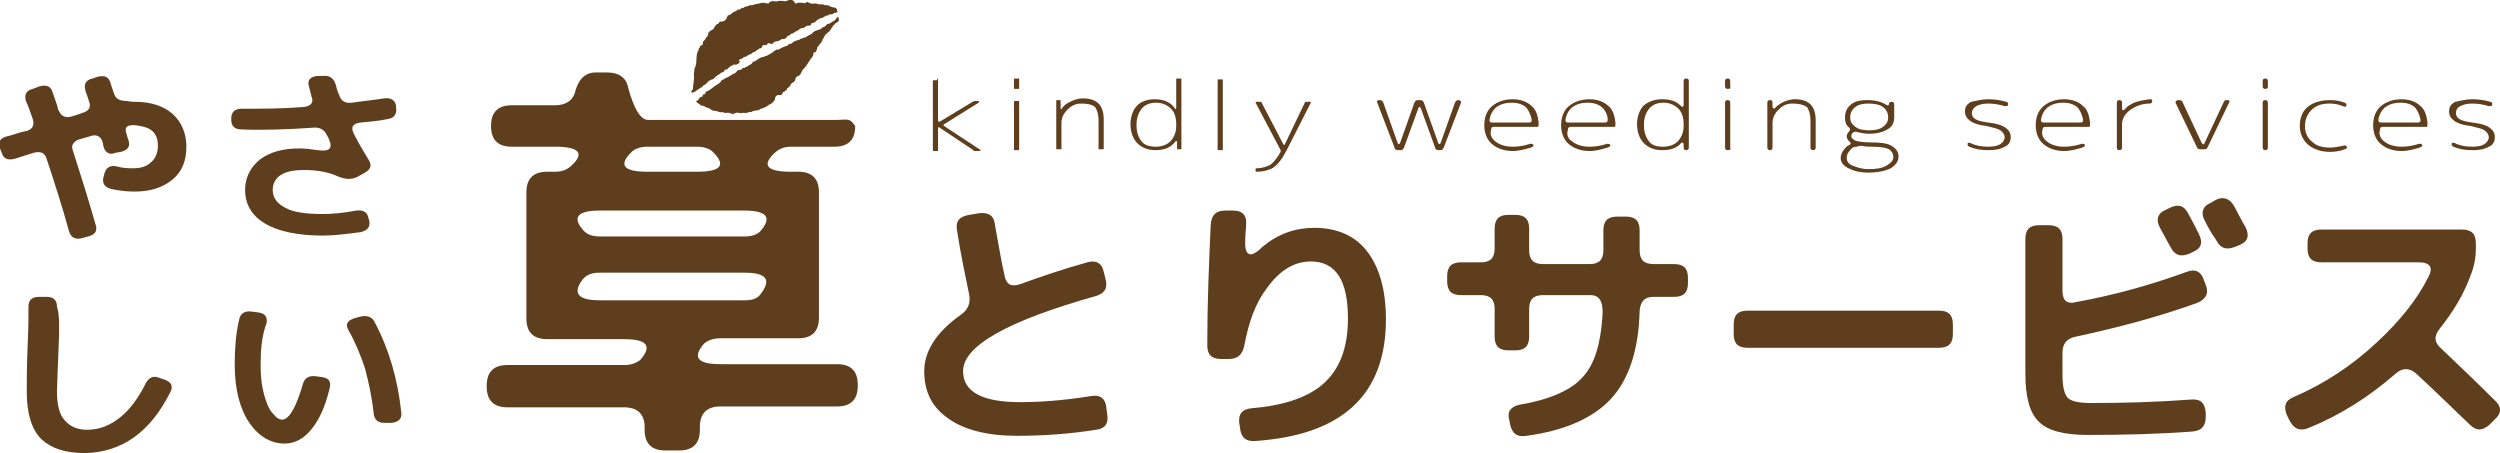 <?xml version="1.0" encoding="utf-8"?>
<!-- Generator: Adobe Illustrator 26.0.1, SVG Export Plug-In . SVG Version: 6.00 Build 0)  -->
<svg version="1.1" id="レイヤー_1" xmlns="http://www.w3.org/2000/svg" xmlns:xlink="http://www.w3.org/1999/xlink" x="0px"
	 y="0px" viewBox="0 0 289.7 52.5" style="enable-background:new 0 0 289.7 52.5;" xml:space="preserve">
<style type="text/css">
	.st0{fill:#5E3E1C;}
</style>
<g>
	<path class="st0" d="M91.7,13.9h5c1.6,0,1.7-0.3,2.4,0.7v0c0,1.6-0.8,2.4-2.4,2.4h-5c-0.8,0-1.3,0.2-1.8,0.6
		c-1.7,1.5-1.1,2.3,1.7,2.3h0.9c1.6,0,2.4,0.8,2.4,2.4v14.5c0,1.6-0.8,2.4-2.4,2.4h-9c-0.8,0-1.4,0.2-1.9,0.6
		c-1.4,1.6-0.8,2.4,1.9,2.4H97c1.6,0,2.4,0.8,2.4,2.4v0.1c0,1.6-0.8,2.4-2.4,2.4H83.5c-1.6,0-2.4,0.8-2.4,2.4v0.3
		c0,1.6-0.8,2.4-2.4,2.4l-1.6,0c-1.6,0-2.4-0.8-2.4-2.4v-0.3c0-1.5-0.8-2.3-2.4-2.3H58.8c-1.6,0-2.4-0.8-2.4-2.4v-0.1
		c0-1.6,0.8-2.4,2.4-2.4h13.5c0.8,0,1.4-0.2,1.9-0.6c1.4-1.6,0.8-2.4-1.9-2.4h-5.1h-3.8c-1.6,0-2.4-0.8-2.4-2.4V22.3
		c0-1.6,0.8-2.4,2.4-2.4h0.9c0.8,0,1.3-0.2,1.8-0.6c1.7-1.5,1.1-2.3-1.8-2.3h-5c-1.6,0-2.4-0.8-2.4-2.4v0c0-1.6,0.8-2.4,2.4-2.4h5
		c1.2,0,2-0.5,2.3-1.4c0.4-1.6,1.2-2.4,2.4-2.4h1.4c1.2,0,2,0.5,2.3,1.4c0.4,1.6,1.2,4.1,2.4,4.1h5.8 M69.5,27.4h16.8
		c0.8,0,1.4-0.2,1.8-0.6c1.4-1.6,0.8-2.4-1.9-2.4H69.5c-2.6,0-3.3,0.8-1.8,2.4C68.1,27.2,68.7,27.4,69.5,27.4z M69.5,31.6
		c-0.9,0-1.5,0.2-2,0.8c-1.2,1.6-0.5,2.4,2,2.4h16.8c0.9,0,1.5-0.2,1.9-0.8c1.2-1.6,0.6-2.4-1.9-2.4H69.5z M80.8,17H75
		c-0.7,0-1.3,0.2-1.7,0.5c-1.7,1.6-1.1,2.4,1.7,2.4h5.8c2.8,0,3.4-0.8,1.7-2.4C82.1,17.2,81.5,17,80.8,17z"/>
	<path class="st0" d="M111.6,43c0,2.4,2.2,3.6,6.6,3.6c2.4,0,5.1-0.2,8.2-0.7c1.1-0.2,1.7,0.3,1.8,1.3l0.1,0.8
		c0.2,1.1-0.3,1.7-1.3,1.8c-3.1,0.5-6.2,0.7-9.2,0.7c-3.4,0-6.1-0.7-7.9-2c-1.9-1.3-2.8-3.1-2.8-5.5c0-2.3,1.4-4.5,4.2-6.5
		c0.9-0.6,1.2-1.4,1-2.4c-0.5-2.4-1-4.8-1.4-7.4c-0.2-1.1,0.3-1.6,1.4-1.8l1.2-0.2c1.1-0.1,1.7,0.3,1.8,1.4c0.4,2.1,0.7,4.1,1.1,5.8
		c0.2,1.1,0.8,1.4,1.9,1c2.2-0.8,4.8-1.7,7.7-2.5c1-0.3,1.7,0.1,1.9,1.1l0.2,0.8c0.3,1.1-0.1,1.7-1.1,2
		C116.7,37.2,111.6,40.1,111.6,43z"/>
	<path class="st0" d="M152.3,26.4c2.6,0,4.7,0.9,6.1,2.7c1.4,1.8,2.2,4.4,2.2,7.9c0,8.7-5,13.4-15.1,14.1c-1.1,0.1-1.7-0.4-1.8-1.5
		l-0.1-0.6c-0.1-1.1,0.4-1.6,1.5-1.7c3.6-0.3,6.3-1.2,8.1-2.7c2-1.7,3-4.2,3-7.7c0-4.4-1.4-6.6-4.3-6.6c-1.9,0-3.6,1-5.1,3.1
		c-1.3,1.7-2.1,3.9-2.6,6.6c-0.2,1.1-0.8,1.6-1.8,1.6l-0.9,0c-1.1,0-1.6-0.5-1.6-1.6c0-4.9,0.2-9.6,0.4-14c0.1-1.1,0.6-1.6,1.7-1.6
		h0.9c1.1,0,1.6,0.6,1.5,1.6c0,0.5-0.1,1.1-0.1,1.8c-0.1,1.9,0.6,2.2,2,0.8C148.1,27.1,150.1,26.4,152.3,26.4z"/>
	<path class="st0" d="M186.6,46.3c-2,2.1-5.2,3.6-9.7,4.2c-1.1,0.2-1.7-0.3-1.9-1.3l-0.1-0.5c-0.3-1,0.2-1.6,1.2-1.8
		c3.5-0.6,6-1.7,7.3-3.2c1.4-1.5,2.1-3.9,2.3-7.2c0.1-1.6-0.4-2.3-1.4-2.3h-5.5c-1.1,0-1.6,0.5-1.6,1.6v3.2c0,1.1-0.5,1.6-1.6,1.6
		h-0.8c-1.1,0-1.6-0.5-1.6-1.6v-3.2c0-1.1-0.5-1.6-1.6-1.6h-2.3c-1.1,0-1.6-0.5-1.6-1.6v-0.6c0-1.1,0.5-1.6,1.6-1.6h2.3
		c1.1,0,1.6-0.5,1.6-1.6v-2.3c0-1.1,0.5-1.6,1.6-1.6h0.8c1.1,0,1.6,0.5,1.6,1.6V29c0,1.1,0.5,1.6,1.6,1.6h5.4c1.1,0,1.6-0.5,1.6-1.6
		v-2.3c0-1.1,0.5-1.6,1.6-1.6h1c1.1,0,1.6,0.5,1.6,1.6V29c0,1.1,0.5,1.6,1.6,1.6h2.4c1.1,0,1.6,0.5,1.6,1.6v0.6
		c0,1.1-0.5,1.6-1.6,1.6h-2.4c-1,0-1.5,0.5-1.6,1.6C189.9,40.6,188.7,44.1,186.6,46.3z"/>
	<path class="st0" d="M202.5,40.3c-1.1,0-1.6-0.5-1.6-1.6v-1.1c0-1.1,0.5-1.6,1.6-1.6h22.2c1.1,0,1.6,0.5,1.6,1.6v1.1
		c0,1.1-0.5,1.6-1.6,1.6H202.5z"/>
	<path class="st0" d="M253.4,31.5c1-0.4,1.7,0,2,1l0.2,0.5c0.4,1,0,1.7-1,2.1c-4.7,1.7-9.4,2.9-14,3.9c-1.1,0.2-1.6,0.8-1.6,1.9v2.5
		c0,1.4,0.2,2.2,0.6,2.7c0.4,0.4,1.3,0.6,2.7,0.6c3.8,0,7.6-0.1,11.6-0.4c1.1-0.1,1.6,0.4,1.7,1.5v0.5c0,1.1-0.5,1.6-1.5,1.7
		c-3.9,0.3-8,0.4-12.2,0.4c-2.7,0-4.6-0.5-5.6-1.5c-1.1-1-1.6-2.9-1.6-5.6V27.7c0-1.1,0.5-1.6,1.6-1.6h1.1c1.1,0,1.6,0.5,1.6,1.6v6
		c0,1.1,0.5,1.6,1.6,1.3C245,34.2,249.3,33,253.4,31.5z M250.3,26.4c-0.5-0.9-0.3-1.7,0.7-2.1l0.4-0.2c1-0.5,1.7-0.3,2.2,0.7
		c0.4,0.7,0.8,1.5,1.2,2.3c0.5,1,0.3,1.7-0.7,2.1l-0.4,0.2c-1,0.4-1.7,0.2-2.2-0.8C251.1,27.9,250.7,27.1,250.3,26.4z M255.5,25.6
		c-0.5-0.9-0.3-1.7,0.7-2.1l0.5-0.3c0.9-0.5,1.7-0.2,2.2,0.7c0.4,0.7,0.8,1.6,1.3,2.4c0.5,1,0.3,1.7-0.7,2.1l-0.5,0.2
		c-1,0.4-1.7,0.2-2.2-0.8C256.3,27.1,255.9,26.4,255.5,25.6z"/>
	<path class="st0" d="M282.7,38.1c-0.7,0.9-0.6,1.6,0.2,2.3c2.1,2,4.2,4,6.2,6c0.8,0.7,0.8,1.5,0,2.2l-0.6,0.6
		c-0.8,0.7-1.5,0.8-2.3,0c-1.6-1.5-3.6-3.5-6.2-5.9c-0.8-0.7-1.6-0.7-2.4,0c-3.1,2.7-6.4,4.8-10.1,6.3c-1,0.4-1.7,0.1-2.2-0.9
		l-0.3-0.6c-0.4-1-0.2-1.7,0.8-2.1c3.5-1.5,6.7-3.6,9.6-6.3c2.7-2.5,4.7-5,6-7.6c0.6-1.1,0.2-1.7-1.1-1.7h-11.3
		c-1.1,0-1.6-0.5-1.6-1.6v-0.6c0-1.1,0.5-1.6,1.6-1.6h16.3c1.1,0,1.6,0.5,1.6,1.6v0.6c0,1.1-0.2,2.1-0.6,3.1
		C285.5,34.1,284.3,36.1,282.7,38.1z"/>
</g>
<g>
	<path class="st0" d="M15.7,11.8c1.8,0,3.3,0.5,4.3,1.4c1,0.9,1.6,2.2,1.6,3.8c0,1.6-0.5,2.9-1.6,3.8c-1.1,0.9-2.5,1.4-4.4,1.4
		c-0.9,0-1.8-0.1-2.7-0.3c-0.8-0.2-1.1-0.7-0.9-1.4l0.1-0.4c0.2-0.7,0.7-1,1.5-0.8c0.7,0.2,1.3,0.2,1.8,0.2c0.9,0,1.6-0.2,2.1-0.7
		c0.5-0.4,0.8-1.1,0.8-1.9c0-1.2-0.5-1.9-1.6-2.2c-1.6-0.4-2.3-0.2-2.1,0.6c0.1,0.4,0.2,0.7,0.3,1c0.2,0.7-0.1,1.1-0.9,1.3l-0.6,0.1
		C12.7,18,12.2,17.7,12,17c0,0.1,0-0.1-0.1-0.5c-0.2-0.7-0.7-1-1.5-0.7C2.9,18,2.7,18,9.8,15.9c-1.1,0.3-1.6,0.8-1.4,1.4
		c1,3.1,1.9,6,2.7,8.8c0.2,0.7-0.1,1.1-0.9,1.3l-0.7,0.2c-0.8,0.2-1.3-0.1-1.5-0.8c-0.8-2.9-1.7-5.7-2.6-8.4
		c-0.2-0.7-0.7-0.9-1.5-0.7c-0.9,0.3-1.6,0.5-2.2,0.7c-0.8,0.2-1.3,0-1.5-0.7l-0.2-0.5c-0.3-0.7,0-1.2,0.8-1.4
		c0.5-0.1,1-0.3,1.7-0.5c0.2,0,0.3-0.1,0.5-0.1c0.8-0.2,1-0.7,0.8-1.4c-0.3-0.8-0.5-1.5-0.8-2.1c-0.2-0.7,0-1.2,0.8-1.4L4.6,10
		c0.8-0.2,1.3,0,1.5,0.7c0,0.1,0.1,0.2,0.1,0.3c0.2,0.6,0.4,1.1,0.5,1.5c0,0.1,0,0.2,0.1,0.3c0.3,0.7,0.8,0.9,1.5,0.7
		c0.6-0.2,1-0.3,1.2-0.4c0.8-0.2,1.1-0.7,0.8-1.4c-0.2-0.7-0.4-1.1-0.4-1.2c-0.2-0.7,0-1.2,0.8-1.4l0.6-0.2c0.8-0.2,1.3,0,1.5,0.7
		c0.1,0.3,0.2,0.7,0.4,1.2c0.2,0.7,0.7,0.9,1.5,0.9C15.2,11.8,15.4,11.8,15.7,11.8z"/>
	<path class="st0" d="M35.2,12.4c0.8-0.1,1.2-0.5,0.9-1.2c0,0-0.1-0.4-0.3-1.2c-0.2-0.7,0.1-1.1,1-1.2l0.6,0c0.8-0.1,1.3,0.3,1.5,1
		c0.1,0.4,0.2,0.8,0.4,1.2c0.2,0.7,0.7,1,1.5,0.9c1.3-0.2,2.5-0.3,3.7-0.5c0.8-0.1,1.3,0.2,1.4,0.9l0,0.2c0.1,0.7-0.2,1.2-1,1.3
		c-0.9,0.2-2,0.3-3.1,0.4c-0.9,0.1-1.2,0.5-0.8,1.3c0.5,1,1.1,2,1.7,3c0.4,0.6,0.3,1.1-0.4,1.5l-0.9,0.5c-0.6,0.3-1.3,0.3-2.1,0
		c-1.3-0.6-2.6-0.8-4.1-0.8c-1.2,0-2.1,0.2-2.7,0.6c-0.6,0.4-0.9,1-0.9,1.7c0,0.9,0.5,1.6,1.5,2.1c0.9,0.5,2.4,0.7,4.3,0.7
		c1,0,2.3-0.1,3.9-0.4c0.8-0.1,1.3,0.2,1.4,0.9l0.1,0.3c0.1,0.7-0.2,1.1-1,1.3c-1.6,0.2-3,0.4-4.4,0.4c-2.9,0-5.2-0.5-6.7-1.4
		c-1.5-0.9-2.3-2.2-2.3-3.9c0-1.4,0.6-2.6,1.7-3.5c1.2-0.9,2.7-1.3,4.6-1.3c0.7,0,1.4,0.1,2.1,0.2c1.4,0.2,1.8-0.2,1.3-1.3
		c0.1,0.1,0,0-0.2-0.4c-0.3-0.7-0.9-1-1.7-0.9C33.3,15,30.5,15.1,28,15c-0.8,0-1.2-0.4-1.2-1.1v-0.2c0-0.7,0.4-1.1,1.2-1.1
		C30.3,12.6,32.7,12.6,35.2,12.4z"/>
	<path class="st0" d="M6.8,40c-0.1,2.9-0.2,4.7-0.2,5.4c0,1.5,0.3,2.7,0.9,3.3c0.6,0.7,1.4,1.1,2.6,1.1c1.4,0,2.7-0.5,3.9-1.5
		c1-0.8,2-2.1,2.9-3.9c0.4-0.7,0.9-0.9,1.6-0.6l0.6,0.2c0.8,0.3,1,0.8,0.6,1.5c-2.3,4.6-5.6,6.9-9.8,7c-2.3,0-3.9-0.5-5.1-1.6
		c-1.1-1.1-1.7-2.9-1.7-5.5c0-1.1,0-2.9,0.1-5.3c0.1-2,0.1-3.5,0.1-4.6c0-0.7,0.4-1.1,1.2-1.1h0.9c0.8,0,1.2,0.4,1.2,1.1
		C6.9,36.5,6.9,38,6.8,40z"/>
	<path class="st0" d="M30.2,42.4c0,1.8,0.3,3.3,0.8,4.5c0.2,0.5,0.4,0.8,0.7,1.1c0.7,0.9,1.4,0.8,2-0.1c0.2-0.3,0.5-0.8,0.8-1.6
		c0.2-0.5,0.4-1.1,0.6-1.8c0.2-0.7,0.7-1,1.5-0.9l0.7,0.1c0.8,0.1,1.1,0.5,0.9,1.3c-0.5,2.1-1.2,3.6-2,4.6c-0.9,1.2-2,1.8-3.2,1.8
		c-1.6,0-3-0.8-4.1-2.4c-1.1-1.6-1.7-3.9-1.7-6.7c0-1.7,0.1-3.5,0.5-5.2c0.1-0.7,0.6-1.1,1.4-1l0.8,0.1c0.8,0.1,1.1,0.5,1,1.2
		C30.3,39,30.2,40.7,30.2,42.4z M46.5,47.8c0.1,0.7-0.3,1.1-1.1,1.2l-0.8,0c-0.8,0-1.2-0.3-1.3-1.1c-0.2-1.9-0.6-3.7-1-5.2
		c-0.5-1.5-1.1-3-1.9-4.4c-0.4-0.7-0.2-1.1,0.6-1.4l0.7-0.2c0.8-0.2,1.4,0,1.7,0.6C45.1,40.5,46.1,44,46.5,47.8z"/>
</g>
<g>
	<path class="st0" d="M108.6,9.1c0.1,0,0.1,0,0.1,0.1V14c0,0.1,0.1,0.1,0.2,0.1l3.8-2.3c0.1,0,0.2-0.1,0.2-0.1h0.4
		c0.2,0,0.2,0.1,0.1,0.2l-4,2.5c-0.1,0.1-0.1,0.1,0,0.2l4.1,2.7c0.2,0.1,0.2,0.2-0.1,0.2H113c-0.1,0-0.2,0-0.2-0.1l-3.9-2.6
		c-0.1-0.1-0.2-0.1-0.2,0.1v2.5c0,0.1,0,0.1-0.1,0.1h-0.4c-0.1,0-0.1,0-0.1-0.1v-8c0-0.1,0-0.1,0.1-0.1H108.6z"/>
	<path class="st0" d="M117.6,10.3c-0.1,0-0.1,0-0.1-0.1v-1c0-0.1,0-0.1,0.1-0.1h0.4c0.1,0,0.1,0,0.1,0.1v1c0,0.1,0,0.1-0.1,0.1
		H117.6z M117.6,17.4c-0.1,0-0.1,0-0.1-0.1v-5.5c0-0.1,0-0.1,0.1-0.1h0.4c0.1,0,0.1,0,0.1,0.1v5.5c0,0.1,0,0.1-0.1,0.1H117.6z"/>
	<path class="st0" d="M125.3,12c-0.6,0-1.1,0.2-1.6,0.7c-0.5,0.5-0.7,1-0.7,1.6v2.9c0,0.1,0,0.1-0.1,0.1h-0.4c-0.1,0-0.1,0-0.1-0.1
		v-5.5c0-0.1,0-0.1,0.1-0.1h0.3c0.1,0,0.1,0,0.1,0.1l0,0.8c0,0.2,0.1,0.2,0.2,0c0.2-0.3,0.5-0.5,0.9-0.7c0.4-0.2,0.9-0.4,1.5-0.4
		c0.8,0,1.4,0.2,1.8,0.6c0.4,0.4,0.6,1,0.6,1.9v3.3c0,0.1,0,0.1-0.1,0.1h-0.4c-0.1,0-0.1,0-0.1-0.1V14c0-0.8-0.2-1.3-0.4-1.6
		C126.5,12.1,126,12,125.3,12z"/>
	<path class="st0" d="M133.8,11.5c1,0,1.8,0.3,2.3,1c0.1,0.2,0.2,0.2,0.2,0V9.2c0-0.1,0-0.1,0.1-0.1h0.4c0.1,0,0.1,0,0.1,0.1v8
		c0,0.1,0,0.1-0.1,0.1h-0.3c-0.1,0-0.1,0-0.1-0.1l0-0.7c0-0.2-0.1-0.2-0.2-0.1c-0.5,0.7-1.3,1-2.3,1c-0.9,0-1.6-0.3-2.1-0.8
		c-0.5-0.5-0.8-1.3-0.8-2.2c0-0.9,0.3-1.7,0.8-2.2C132.2,11.8,132.9,11.5,133.8,11.5z M133.9,17c0.7,0,1.3-0.2,1.7-0.6
		c0.4-0.4,0.7-1,0.7-1.8v-0.2c0-0.8-0.2-1.4-0.6-1.8c-0.4-0.4-1-0.7-1.7-0.7c-0.7,0-1.3,0.2-1.7,0.7c-0.4,0.5-0.6,1.1-0.6,1.9
		s0.2,1.4,0.6,1.9C132.6,16.8,133.2,17,133.9,17z"/>
	<path class="st0" d="M141.2,17.4c-0.1,0-0.1,0-0.1-0.1v-8c0-0.1,0-0.1,0.1-0.1h0.4c0.1,0,0.1,0,0.1,0.1v8c0,0.1,0,0.1-0.1,0.1
		H141.2z"/>
	<path class="st0" d="M149.1,17.4c-0.5,1-1,1.6-1.5,2c-0.5,0.3-1.2,0.5-2,0.5c-0.1,0-0.1,0-0.1-0.1l0-0.2c0-0.1,0-0.1,0.1-0.1
		c0.7,0,1.2-0.2,1.6-0.4c0.4-0.3,0.8-0.8,1.2-1.5c0-0.1,0-0.1,0-0.2l-2.9-5.5c0-0.1,0-0.1,0.1-0.1h0.4c0.1,0,0.2,0,0.2,0.1l2.5,4.8
		c0.1,0.1,0.1,0.2,0.2,0l2.3-4.8c0-0.1,0.1-0.1,0.2-0.1h0.4c0.1,0,0.1,0,0.1,0.1L149.1,17.4z"/>
</g>
<g>
	<path class="st0" d="M230.4,11.5c0.7,0,1.4,0.1,2.1,0.3c0.2,0.1,0.2,0.1,0.2,0.3c0,0.2-0.2,0.2-0.4,0.2c-0.6-0.2-1.3-0.3-1.9-0.3
		c-0.6,0-1,0.1-1.4,0.3c-0.3,0.2-0.5,0.5-0.5,0.8c0,0.3,0.1,0.5,0.4,0.7c0.3,0.2,0.8,0.3,1.5,0.4c0.9,0.1,1.6,0.3,2,0.6
		c0.4,0.3,0.6,0.6,0.6,1.1c0,0.5-0.2,0.9-0.7,1.1c-0.5,0.3-1.1,0.4-1.9,0.4c-0.8,0-1.5-0.1-2.2-0.4c-0.2-0.1-0.2-0.2-0.2-0.3
		c0-0.2,0.2-0.2,0.4-0.1c0.6,0.3,1.3,0.4,2,0.4c0.6,0,1.1-0.1,1.4-0.3c0.3-0.2,0.5-0.5,0.5-0.8c0-0.3-0.2-0.6-0.5-0.8
		c-0.3-0.2-0.8-0.3-1.6-0.5c-0.9-0.1-1.5-0.3-1.9-0.6c-0.4-0.3-0.6-0.6-0.6-1.1c0-0.5,0.2-0.8,0.7-1.1
		C229,11.7,229.6,11.5,230.4,11.5z"/>
	<path class="st0" d="M237.2,16.4c0.5,0.4,1.2,0.6,2,0.6c0.6,0,1.3-0.1,1.9-0.3c0.2-0.1,0.3,0,0.4,0c0.2,0.1,0.1,0.3-0.2,0.4
		c-0.7,0.2-1.4,0.4-2.1,0.4c-1,0-1.8-0.3-2.4-0.8c-0.6-0.5-0.9-1.3-0.9-2.2c0-0.9,0.3-1.7,0.9-2.2c0.6-0.5,1.4-0.8,2.4-0.8
		c0.9,0,1.7,0.3,2.2,0.8c0.5,0.4,0.7,1.1,0.8,1.9c0,0.3,0,0.5-0.1,0.5h-5.1c-0.2,0-0.3,0.1-0.3,0.3
		C236.5,15.6,236.8,16.1,237.2,16.4z M240.8,12.5c-0.4-0.4-1-0.6-1.7-0.6c-0.8,0-1.4,0.2-1.9,0.6c-0.4,0.4-0.6,0.8-0.7,1.4
		c0,0.2,0.1,0.3,0.3,0.3h4.3c0.2,0,0.3-0.1,0.3-0.3C241.3,13.4,241.1,12.9,240.8,12.5z"/>
	<path class="st0" d="M247.3,11.9c0.5-0.2,1.1-0.3,1.8-0.4c0.2,0,0.3,0,0.3,0.2c0,0.2-0.1,0.3-0.3,0.3c-0.9,0-1.6,0.3-2.2,0.7
		c-0.7,0.5-1,1.1-1,1.7v2.7c0,0.2-0.1,0.3-0.3,0.3c-0.2,0-0.3-0.1-0.3-0.3v-5.2c0-0.2,0.1-0.3,0.3-0.3c0.2,0,0.3,0.1,0.3,0.3v0.6
		c0,0.3,0.1,0.4,0.4,0.1C246.5,12.3,246.9,12.1,247.3,11.9z"/>
	<path class="st0" d="M252.5,11.6c0.2,0,0.4,0.1,0.4,0.2l2.2,4.7c0.2,0.3,0.3,0.3,0.4,0l2.2-4.7c0.1-0.2,0.2-0.2,0.4-0.2
		c0.3,0,0.3,0.1,0.2,0.3l-2.5,5.2c-0.1,0.2-0.2,0.2-0.5,0.2h-0.3c-0.2,0-0.4-0.1-0.4-0.2l-2.5-5.2C252.1,11.7,252.2,11.6,252.5,11.6
		L252.5,11.6z"/>
	<path class="st0" d="M262.5,10.3c-0.2,0-0.3-0.1-0.3-0.3V9.4c0-0.2,0.1-0.3,0.3-0.3h0c0.2,0,0.3,0.1,0.3,0.3v0.7
		C262.8,10.2,262.7,10.3,262.5,10.3L262.5,10.3z M262.5,17.4c-0.2,0-0.3-0.1-0.3-0.3v-5.2c0-0.2,0.1-0.3,0.3-0.3h0
		c0.2,0,0.3,0.1,0.3,0.3v5.2C262.8,17.3,262.7,17.4,262.5,17.4L262.5,17.4z"/>
	<path class="st0" d="M270,12c-0.9,0-1.6,0.2-2.1,0.7c-0.5,0.5-0.8,1.1-0.8,1.9c0,0.8,0.3,1.4,0.8,1.8c0.5,0.5,1.2,0.7,2.1,0.7
		c0.5,0,1-0.1,1.5-0.2c0.2-0.1,0.3,0,0.4,0c0.1,0.2,0.1,0.3-0.2,0.4c-0.5,0.2-1.1,0.3-1.7,0.3c-1,0-1.9-0.3-2.5-0.8
		c-0.6-0.5-1-1.3-1-2.2c0-0.9,0.3-1.7,0.9-2.2c0.6-0.5,1.5-0.8,2.6-0.8c0.6,0,1.2,0.1,1.7,0.3c0.2,0.1,0.2,0.1,0.2,0.3
		c0,0.2-0.2,0.2-0.4,0.1C271,12.1,270.5,12,270,12z"/>
	<path class="st0" d="M276.3,16.4c0.5,0.4,1.2,0.6,2,0.6c0.6,0,1.3-0.1,1.9-0.3c0.2-0.1,0.3,0,0.4,0c0.2,0.1,0.1,0.3-0.2,0.4
		c-0.7,0.2-1.4,0.4-2.1,0.4c-1,0-1.8-0.3-2.4-0.8c-0.6-0.5-0.9-1.3-0.9-2.2c0-0.9,0.3-1.7,0.9-2.2c0.6-0.5,1.4-0.8,2.4-0.8
		c0.9,0,1.7,0.3,2.2,0.8c0.5,0.4,0.7,1.1,0.8,1.9c0,0.3,0,0.5-0.1,0.5h-5.1c-0.2,0-0.3,0.1-0.3,0.3
		C275.6,15.6,275.9,16.1,276.3,16.4z M279.9,12.5c-0.4-0.4-1-0.6-1.7-0.6c-0.8,0-1.4,0.2-1.9,0.6c-0.4,0.4-0.6,0.8-0.7,1.4
		c0,0.2,0.1,0.3,0.3,0.3h4.3c0.2,0,0.3-0.1,0.3-0.3C280.4,13.4,280.2,12.9,279.9,12.5z"/>
	<path class="st0" d="M286.5,11.5c0.7,0,1.4,0.1,2.1,0.3c0.2,0.1,0.2,0.1,0.2,0.3c0,0.2-0.2,0.2-0.4,0.2c-0.6-0.2-1.3-0.3-1.9-0.3
		c-0.6,0-1,0.1-1.4,0.3s-0.5,0.5-0.5,0.8c0,0.3,0.1,0.5,0.4,0.7c0.3,0.2,0.8,0.3,1.5,0.4c0.9,0.1,1.6,0.3,2,0.6
		c0.4,0.3,0.6,0.6,0.6,1.1c0,0.5-0.2,0.9-0.7,1.1c-0.5,0.3-1.1,0.4-1.9,0.4c-0.8,0-1.5-0.1-2.2-0.4c-0.2-0.1-0.2-0.2-0.2-0.3
		c0-0.2,0.2-0.2,0.4-0.1c0.6,0.3,1.3,0.4,2,0.4c0.6,0,1.1-0.1,1.4-0.3c0.3-0.2,0.5-0.5,0.5-0.8c0-0.3-0.2-0.6-0.5-0.8
		c-0.3-0.2-0.8-0.3-1.6-0.5c-0.9-0.1-1.5-0.3-1.9-0.6c-0.4-0.3-0.6-0.6-0.6-1.1c0-0.5,0.2-0.8,0.7-1.1
		C285.1,11.7,285.7,11.5,286.5,11.5z"/>
</g>
<g>
	<path class="st0" d="M159.9,11.6c0.2,0,0.3,0.1,0.4,0.3l1.6,4.5c0.1,0.4,0.3,0.4,0.4,0l1.6-4.5c0.1-0.2,0.2-0.3,0.4-0.3h0.3
		c0.2,0,0.3,0.1,0.4,0.3l1.6,4.5c0.1,0.4,0.3,0.4,0.4,0l1.6-4.5c0.1-0.2,0.2-0.3,0.4-0.3c0.2,0,0.3,0.1,0.3,0.3l-2,5.2
		c-0.1,0.2-0.2,0.3-0.4,0.3h-0.2c-0.2,0-0.4-0.1-0.4-0.3l-1.6-4.4c-0.1-0.4-0.3-0.4-0.4,0l-1.6,4.4c-0.1,0.2-0.2,0.3-0.4,0.3H162
		c-0.2,0-0.4-0.1-0.4-0.3l-2-5.2C159.5,11.7,159.6,11.6,159.9,11.6L159.9,11.6z"/>
	<path class="st0" d="M173.3,16.4c0.5,0.4,1.2,0.6,2,0.6c0.6,0,1.3-0.1,1.9-0.3c0.2-0.1,0.3,0,0.4,0c0.2,0.1,0.1,0.3-0.2,0.4
		c-0.7,0.2-1.4,0.4-2.1,0.4c-1,0-1.8-0.3-2.4-0.8c-0.6-0.5-0.9-1.3-0.9-2.2c0-0.9,0.3-1.7,0.9-2.2c0.6-0.5,1.4-0.8,2.4-0.8
		c0.9,0,1.7,0.3,2.2,0.8c0.5,0.4,0.7,1.1,0.8,1.9c0,0.3,0,0.5-0.1,0.5h-5.1c-0.2,0-0.3,0.1-0.3,0.3
		C172.6,15.6,172.9,16.1,173.3,16.4z M176.9,12.5c-0.4-0.4-1-0.6-1.7-0.6c-0.8,0-1.4,0.2-1.9,0.6c-0.4,0.4-0.6,0.8-0.7,1.4
		c0,0.2,0.1,0.3,0.3,0.3h4.3c0.2,0,0.3-0.1,0.3-0.3C177.4,13.4,177.2,12.9,176.9,12.5z"/>
	<path class="st0" d="M182.2,16.4c0.5,0.4,1.2,0.6,2,0.6c0.6,0,1.3-0.1,1.9-0.3c0.2-0.1,0.3,0,0.4,0c0.2,0.1,0.1,0.3-0.2,0.4
		c-0.7,0.2-1.4,0.4-2.1,0.4c-1,0-1.8-0.3-2.4-0.8c-0.6-0.5-0.9-1.3-0.9-2.2c0-0.9,0.3-1.7,0.9-2.2c0.6-0.5,1.4-0.8,2.4-0.8
		c0.9,0,1.7,0.3,2.2,0.8c0.5,0.4,0.7,1.1,0.8,1.9c0,0.3,0,0.5-0.1,0.5h-5.1c-0.2,0-0.3,0.1-0.3,0.3
		C181.5,15.6,181.7,16.1,182.2,16.4z M185.7,12.5c-0.4-0.4-1-0.6-1.7-0.6c-0.8,0-1.4,0.2-1.9,0.6c-0.4,0.4-0.6,0.8-0.7,1.4
		c0,0.2,0.1,0.3,0.3,0.3h4.3c0.2,0,0.3-0.1,0.3-0.3C186.3,13.4,186.1,12.9,185.7,12.5z"/>
	<path class="st0" d="M192.6,11.5c0.9,0,1.6,0.2,2.1,0.7c0.3,0.3,0.4,0.2,0.4-0.1V9.4c0-0.2,0.1-0.3,0.3-0.3c0.2,0,0.3,0.1,0.3,0.3
		v7.7c0,0.2-0.1,0.3-0.3,0.3c-0.2,0-0.3-0.1-0.3-0.3v-0.3c0-0.3-0.2-0.4-0.4-0.1c-0.5,0.5-1.2,0.7-2.1,0.7c-0.9,0-1.6-0.3-2.1-0.8
		c-0.5-0.5-0.8-1.3-0.8-2.2c0-0.9,0.3-1.7,0.8-2.2C191,11.8,191.7,11.5,192.6,11.5z M192.7,17c0.7,0,1.3-0.2,1.7-0.6
		c0.4-0.4,0.7-1,0.7-1.8v-0.2c0-0.8-0.2-1.4-0.6-1.8c-0.4-0.4-1-0.7-1.7-0.7c-0.7,0-1.3,0.2-1.7,0.7c-0.4,0.5-0.6,1.1-0.6,1.9
		s0.2,1.4,0.6,1.9C191.4,16.8,191.9,17,192.7,17z"/>
	<path class="st0" d="M200.2,10.3c-0.2,0-0.3-0.1-0.3-0.3V9.4c0-0.2,0.1-0.3,0.3-0.3h0c0.2,0,0.3,0.1,0.3,0.3v0.7
		C200.6,10.2,200.5,10.3,200.2,10.3L200.2,10.3z M200.2,17.4c-0.2,0-0.3-0.1-0.3-0.3v-5.2c0-0.2,0.1-0.3,0.3-0.3h0
		c0.2,0,0.3,0.1,0.3,0.3v5.2C200.6,17.3,200.5,17.4,200.2,17.4L200.2,17.4z"/>
	<path class="st0" d="M207.7,12c-0.6,0-1.1,0.2-1.6,0.7c-0.5,0.5-0.7,1-0.7,1.6v2.8c0,0.2-0.1,0.3-0.3,0.3c-0.2,0-0.3-0.1-0.3-0.3
		v-5.2c0-0.2,0.1-0.3,0.3-0.3c0.2,0,0.3,0.1,0.3,0.3v0.4c0,0.3,0.2,0.4,0.4,0.1c0.2-0.2,0.4-0.3,0.7-0.5c0.4-0.2,0.9-0.4,1.5-0.4
		c0.8,0,1.4,0.2,1.8,0.6c0.4,0.4,0.6,1,0.6,1.9v3.1c0,0.2-0.1,0.3-0.3,0.3c-0.2,0-0.3-0.1-0.3-0.3V14c0-0.8-0.2-1.3-0.4-1.6
		C208.9,12.1,208.4,12,207.7,12z"/>
	<path class="st0" d="M219.5,13.6c0,0.6-0.2,1.1-0.8,1.4c-0.5,0.3-1.2,0.5-2.1,0.5c-0.5,0-1-0.1-1.4-0.2c-0.2-0.1-0.4,0-0.5,0.1
		c0,0,0,0-0.1,0.1c-0.1,0.2-0.1,0.3,0,0.5c0.1,0.1,0.2,0.2,0.4,0.3c0.3,0.1,0.9,0.2,1.8,0.2c1.1,0,1.9,0.1,2.4,0.4
		c0.5,0.3,0.8,0.7,0.8,1.2c0,0.6-0.3,1-0.9,1.4c-0.6,0.3-1.5,0.5-2.6,0.5c-1,0-1.7-0.2-2.3-0.5c-0.6-0.3-0.9-0.7-0.9-1.2
		c0-0.3,0.1-0.6,0.4-1c0.2-0.2,0.3-0.4,0.6-0.5c0.2-0.1,0.2-0.3,0-0.4c-0.2-0.2-0.3-0.4-0.3-0.6c0-0.2,0.1-0.4,0.3-0.6
		c0.1-0.1,0.1-0.3,0-0.4c-0.4-0.3-0.5-0.7-0.5-1.2c0-0.6,0.2-1.1,0.7-1.5c0.5-0.4,1.1-0.5,1.9-0.5c0.9,0,1.6,0.2,2.1,0.5
		c0.3,0.2,0.4,0.1,0.4-0.1c0-0.1,0.1-0.2,0.3-0.2c0.2,0,0.3,0.1,0.3,0.3V13.6z M214.4,17.4c-0.3,0.3-0.4,0.6-0.4,0.9
		c0,0.4,0.2,0.7,0.7,0.9c0.5,0.2,1.1,0.4,1.8,0.4c0.9,0,1.6-0.1,2.1-0.4c0.5-0.3,0.8-0.6,0.8-1c0-0.4-0.2-0.7-0.5-0.9
		c-0.4-0.2-1-0.3-2-0.3c-0.4,0-0.8,0-1.1-0.1c-0.3,0-0.5,0-0.6,0.1C214.8,17,214.6,17.1,214.4,17.4z M214.4,13.6
		c0,0.5,0.2,0.8,0.6,1.1c0.4,0.3,0.9,0.4,1.6,0.4c0.7,0,1.2-0.1,1.6-0.4c0.4-0.3,0.6-0.6,0.6-1.1c0-0.5-0.2-0.9-0.6-1.2
		c-0.4-0.3-1-0.4-1.7-0.4c-0.6,0-1.1,0.1-1.5,0.4C214.6,12.7,214.4,13.1,214.4,13.6z"/>
</g>
<g>
	<path class="st0" d="M84.8,13.2L84.8,13.2c0.2,0,0.3,0,0.4-0.1l0,0c0.2-0.1,0.4,0,0.6,0c0.1,0,0.1,0,0.2,0c0.2-0.1,0.5,0.1,0.7-0.1
		c0,0,0.1,0,0.1,0c0.1,0,0.3,0,0.4-0.1c0.1-0.1,0.2,0,0.3-0.1l0,0l0.1,0c0.1,0,0.3,0,0.4-0.1c0.1,0,0.1-0.1,0.2-0.1
		c0.1-0.1,0.2,0,0.3-0.1c0.1,0,0.1-0.1,0.2-0.1l0,0c0.1-0.1,0.2,0,0.3-0.2c0.1,0,0.1-0.1,0.2-0.1l0,0c0.1,0,0.1-0.1,0.2-0.1l0,0
		c0.1-0.1,0.2-0.2,0.3-0.3l0,0c0-0.1,0.1-0.1,0.1-0.2c0-0.1,0-0.2,0.1-0.3c0-0.1,0.1-0.1,0.1-0.1l0,0c0.1-0.2,0.3,0,0.5-0.1l0,0
		c0.1,0,0.1-0.1,0.2-0.2c0,0,0-0.1,0-0.1c0.1-0.1,0.2,0,0.3-0.2c0.1,0,0.2-0.1,0.2-0.2c0-0.1,0-0.1,0.1-0.1c0.1-0.1,0.2-0.2,0.3-0.3
		c0-0.1,0-0.1,0-0.1c0.1-0.1,0.1-0.1,0.2-0.2l0,0c0.1,0,0.1-0.1,0.2-0.1l0,0c0-0.1,0.1-0.1,0.1-0.1l0,0c0.1-0.1,0-0.3,0.2-0.5l0,0
		c0.1,0,0.1-0.1,0.2-0.1l0,0c0.1,0,0.1-0.1,0.2-0.1l0,0c0-0.1,0.1-0.1,0.1-0.2l0,0C93,8.1,93,8.1,93.1,8l0,0l0,0
		c0.1-0.1,0.1-0.1,0.2-0.2c0-0.1,0-0.1,0.1-0.1c0-0.1,0.1-0.1,0.1-0.2v0c0.1-0.1,0.1-0.2,0.2-0.3l0,0c0.1-0.1,0.1-0.2,0.2-0.3
		c0,0,0-0.1,0.1-0.1c0-0.1,0.1-0.1,0.1-0.2l0,0c0.2-0.1,0.1-0.3,0.2-0.5l0,0c0.1-0.1,0.3,0,0.3-0.2c0,0,0-0.1,0-0.1
		c0.1-0.1,0.1-0.1,0.1-0.2c0-0.1,0-0.2,0.1-0.2C94.9,5.2,95,5.1,95.1,5l0,0c0.1-0.1,0.1-0.2,0.2-0.3c0-0.1,0-0.1,0-0.1
		c0.1-0.1,0.1-0.1,0.1-0.2c0.1,0,0.1-0.2,0.2-0.3c0,0,0-0.1,0.1-0.1c0.1-0.1,0.2-0.2,0.3-0.3l0,0c0.1,0,0.1-0.1,0.2-0.2
		c0.1-0.1,0.1-0.2,0.2-0.3c0.1-0.1,0.1-0.2,0.2-0.3c0.1,0,0.1-0.1,0.2-0.2c0.1,0,0.2-0.1,0.2-0.1c0,0,0.1-0.1,0.1-0.1c0,0,0,0,0,0
		c0,0,0.1,0,0.1-0.1c0-0.1,0-0.3,0-0.4c0,0,0,0,0,0c0,0-0.1,0-0.1,0l0,0c-0.1,0-0.1,0.1-0.2,0.1l0,0l0,0.1l0,0c0,0-0.1,0-0.1,0.1
		l0,0c-0.2,0.2-0.4,0.2-0.6,0.4l0,0c-0.2,0.1-0.4,0-0.5,0.3l0,0l0,0c0,0,0,0,0,0l0,0c-0.1,0-0.1,0.1-0.2,0.1l0,0
		c-0.1,0.1-0.2,0-0.3,0.2c-0.1,0-0.1,0.1-0.2,0.1c-0.2,0.1-0.5,0.1-0.7,0.3l0,0c-0.1,0-0.1,0.1-0.2,0.2c-0.1,0-0.1,0.1-0.2,0.1l0,0
		c-0.2,0.1-0.4,0.2-0.5,0.3c-0.1,0.1-0.3,0-0.3,0.1l0,0c-0.1,0.1-0.3,0-0.3,0.1c-0.1,0-0.1,0.1-0.2,0.1l0,0c-0.1,0.1-0.2,0-0.3,0.1
		l0,0c-0.2,0.1-0.4,0.1-0.5,0.3l0,0c-0.2,0.1-0.4,0.1-0.5,0.2l0,0.1l-0.1,0c-0.3,0.1-0.6,0.2-0.9,0.4c-0.1,0.1-0.3,0-0.4,0.1l0,0
		l0,0c-0.2,0.1-0.3,0.2-0.4,0.3c-0.2,0.1-0.4,0.2-0.5,0.3c-0.2,0.1-0.4,0.1-0.5,0.2l0,0c-0.4,0-0.7,0.3-1,0.5l0,0
		c-0.2,0-0.3,0.1-0.4,0.3l0,0c-0.2,0.1-0.4,0.2-0.5,0.3c-0.1,0.1-0.3,0-0.3,0.2C86.1,7.8,86,7.9,86,8c-0.1,0-0.1,0.1-0.2,0.1l0,0
		l-0.1,0c-0.2,0-0.3,0.1-0.4,0.3c-0.1,0-0.1,0.1-0.2,0.1l0,0c-0.2,0.1-0.4,0.2-0.5,0.3c-0.1,0-0.1,0.1-0.2,0.1l0,0
		c-0.1,0-0.1,0.1-0.2,0.1l0,0c-0.1,0.1-0.2,0-0.3,0.2c-0.2,0-0.3,0.1-0.4,0.3l0,0c-0.1,0.1-0.2,0.2-0.4,0.3l0,0
		c-0.4,0.2-0.7,0.6-1.2,0.8l0,0c-0.2,0-0.1,0.2-0.2,0.3l0,0c-0.2,0-0.3,0.1-0.3,0.3c-0.3,0-0.4,0.2-0.5,0.4l0,0
		c-0.1,0.1-0.4,0.1-0.1,0.3l0,0l0,0c0.1,0.1,0.2,0.1,0.3,0.2c0.1,0.2,0.3,0.1,0.5,0.2c0.1,0.1,0.2,0.1,0.4,0.2c0,0,0.1,0,0.1,0
		c0.1,0.1,0.2,0.1,0.3,0.2c0.2,0.2,0.5,0.1,0.7,0.2c0,0,0.1,0,0.1,0c0.2,0.2,0.6,0,0.8,0.2l0,0l0,0C84.4,13,84.6,13.1,84.8,13.2z"/>
	<path class="st0" d="M80.4,10.7C80.4,10.7,80.4,10.7,80.4,10.7c0.1-0.1,0.1-0.1,0.2-0.1l0,0c0.1-0.1,0.2-0.2,0.4-0.3l0,0
		c0.1-0.1,0.2-0.1,0.3-0.2l0,0c0.1,0,0.1-0.1,0.2-0.2c0.1,0,0.1-0.1,0.2-0.1c0.1,0,0.1-0.1,0.2-0.2c0.1,0,0.1-0.1,0.2-0.2
		c0.1,0,0.1-0.1,0.2-0.1c0.1,0,0.1-0.1,0.2-0.1c0.2,0,0.3-0.2,0.4-0.3l0,0c0,0,0.1-0.1,0.2-0.1c0-0.1,0-0.1,0.1-0.1
		c0.2-0.1,0.3-0.2,0.4-0.3c0.2,0,0.3-0.1,0.4-0.3l0,0c0.1-0.1,0.2,0,0.3-0.1l0,0c0.1-0.1,0.2-0.2,0.3-0.3c0.1,0,0.2-0.1,0.2-0.1
		c0.1,0,0.1-0.1,0.2-0.1c0,0,0.1-0.1,0.1,0c0.1,0,0.3,0,0.4-0.1c0.1,0,0.1-0.1,0.2-0.2c0-0.1,0-0.1,0.1-0.1C85.5,7,85.6,7,85.7,6.9
		c0.2-0.1,0.4-0.1,0.5-0.3c0.1,0,0.3,0,0.3-0.1c0.1,0,0.1-0.1,0.2-0.1c0.1,0,0.1-0.1,0.2-0.1l0,0c0.1-0.1,0.2,0,0.3-0.2
		c0.2-0.1,0.4-0.1,0.5-0.3l0,0c0.1-0.1,0.2,0,0.3-0.2c0.1,0,0.3,0,0.3-0.2c0-0.1,0-0.1,0.1-0.1c0.1-0.2,0.3,0,0.4-0.1
		c0.1,0,0.1-0.1,0.2-0.2l0,0C89.2,5,89.5,5.2,89.6,5c0-0.1,0-0.1,0.1-0.1c0.1-0.1,0.2-0.1,0.3-0.1l0,0c0.1-0.1,0.2,0,0.3-0.1
		c0.1,0,0.1-0.1,0.2-0.1c0.1-0.2,0.3,0,0.4-0.1c0.1,0,0.1-0.1,0.2-0.1C91.3,4,91.5,4.2,91.6,4c0-0.1,0.1-0.1,0.2-0.1
		c0.2-0.1,0.3-0.2,0.5-0.3l0,0c0.1-0.1,0.2,0,0.3-0.2c0.1,0,0.1-0.1,0.2-0.1l0,0c0.1-0.1,0.4,0,0.5-0.2c0.1,0,0.1-0.1,0.2-0.1
		c0.1-0.1,0.4,0.1,0.5-0.2l0-0.1l0.1,0c0.2-0.1,0.4-0.1,0.5-0.3l0,0c0.1-0.1,0.2-0.1,0.3-0.2c0.1,0,0.1-0.1,0.2-0.1l0,0l0.1,0
		c0.1,0,0.2-0.1,0.2-0.1c0.1,0,0.1-0.1,0.2-0.1l0,0c0.1-0.1,0.2-0.1,0.3-0.1l0,0c0.1,0,0.1-0.1,0.2-0.1c0-0.1,0.1-0.1,0.1,0
		c0.1-0.1,0.3,0,0.3-0.1c0.1,0,0.1-0.1,0.2-0.1c0,0,0.1-0.1,0.1,0c0.1,0,0.2-0.1,0.2-0.1l0,0c0.1,0,0.1-0.1,0-0.1l0,0
		C97,1,97,1,96.9,1c-0.1-0.2-0.4-0.1-0.5-0.2l-0.1,0l0,0c-0.1-0.1-0.1-0.1-0.2-0.1c-0.1-0.1-0.2-0.1-0.3-0.1c-0.1,0-0.1,0-0.2,0
		c-0.3-0.2-0.7,0-1-0.2l0,0c-0.3,0-0.6,0.1-0.9-0.1l0,0c-0.1-0.1-0.2-0.1-0.3,0c-0.1,0.1-0.3,0.1-0.4,0c-0.2,0.1-0.5-0.1-0.7,0.1
		l0,0c0,0,0,0-0.1,0c0,0-0.1,0-0.1-0.1l0,0C92,0.1,91.9,0.1,91.8,0c-0.1,0-0.1,0-0.2,0c-0.1,0-0.3,0-0.4,0.1c-0.2,0.1-0.4,0-0.6,0
		c-0.1,0-0.2,0-0.4,0c-0.3,0.2-0.6-0.1-0.9,0.1l0,0c-0.1,0-0.2,0.1-0.2,0.2l0,0l0,0c-0.2,0-0.4,0-0.6-0.1l0,0l0,0
		c-0.2,0.1-0.4,0-0.5,0.1c-0.2,0.1-0.4,0-0.5,0.1l0,0c-0.1,0.1-0.2,0-0.3,0.1l0,0l-0.1,0c-0.1,0-0.3,0-0.4,0.1c0,0-0.1,0.1-0.1,0
		c-0.1,0.1-0.3,0-0.4,0.2c-0.1,0-0.3,0-0.3,0.1c-0.1,0-0.1,0.1-0.2,0.1l0,0l0,0c-0.1,0-0.3,0-0.4,0.2c-0.3,0-0.5,0.3-0.7,0.4l0,0
		c-0.1,0.1-0.3,0-0.3,0.2l0,0c-0.1,0.3-0.3,0.6-0.7,0.6c0,0-0.1,0-0.1,0c-0.1,0-0.2,0.1-0.2,0.2c-0.1,0-0.1,0.1-0.2,0.1
		c-0.1,0-0.1,0.1-0.2,0.2c-0.1,0.1-0.1,0.2-0.2,0.3l0,0c-0.1,0.2-0.4,0.2-0.5,0.4l0,0c-0.2,0.1-0.1,0.3-0.2,0.5l0,0
		c-0.2,0.1-0.2,0.3-0.4,0.5l0,0c-0.2,0.1-0.1,0.3-0.2,0.5c-0.1,0-0.1,0.1-0.2,0.1l0,0c-0.1,0-0.1,0.1-0.1,0.2
		c-0.2,0.1-0.1,0.3-0.2,0.4l0,0c-0.3,0.5-0.1,1.2-0.3,1.8l0,0c-0.2,0.2-0.1,0.6-0.2,0.9l0,0c0.1,0.6-0.1,1.2-0.1,1.7
		c0,0,0,0.1,0,0.1c0,0,0,0-0.1,0l0,0.1l0,0C80,10.6,80.1,10.8,80.4,10.7L80.4,10.7z"/>
</g>
</svg>
